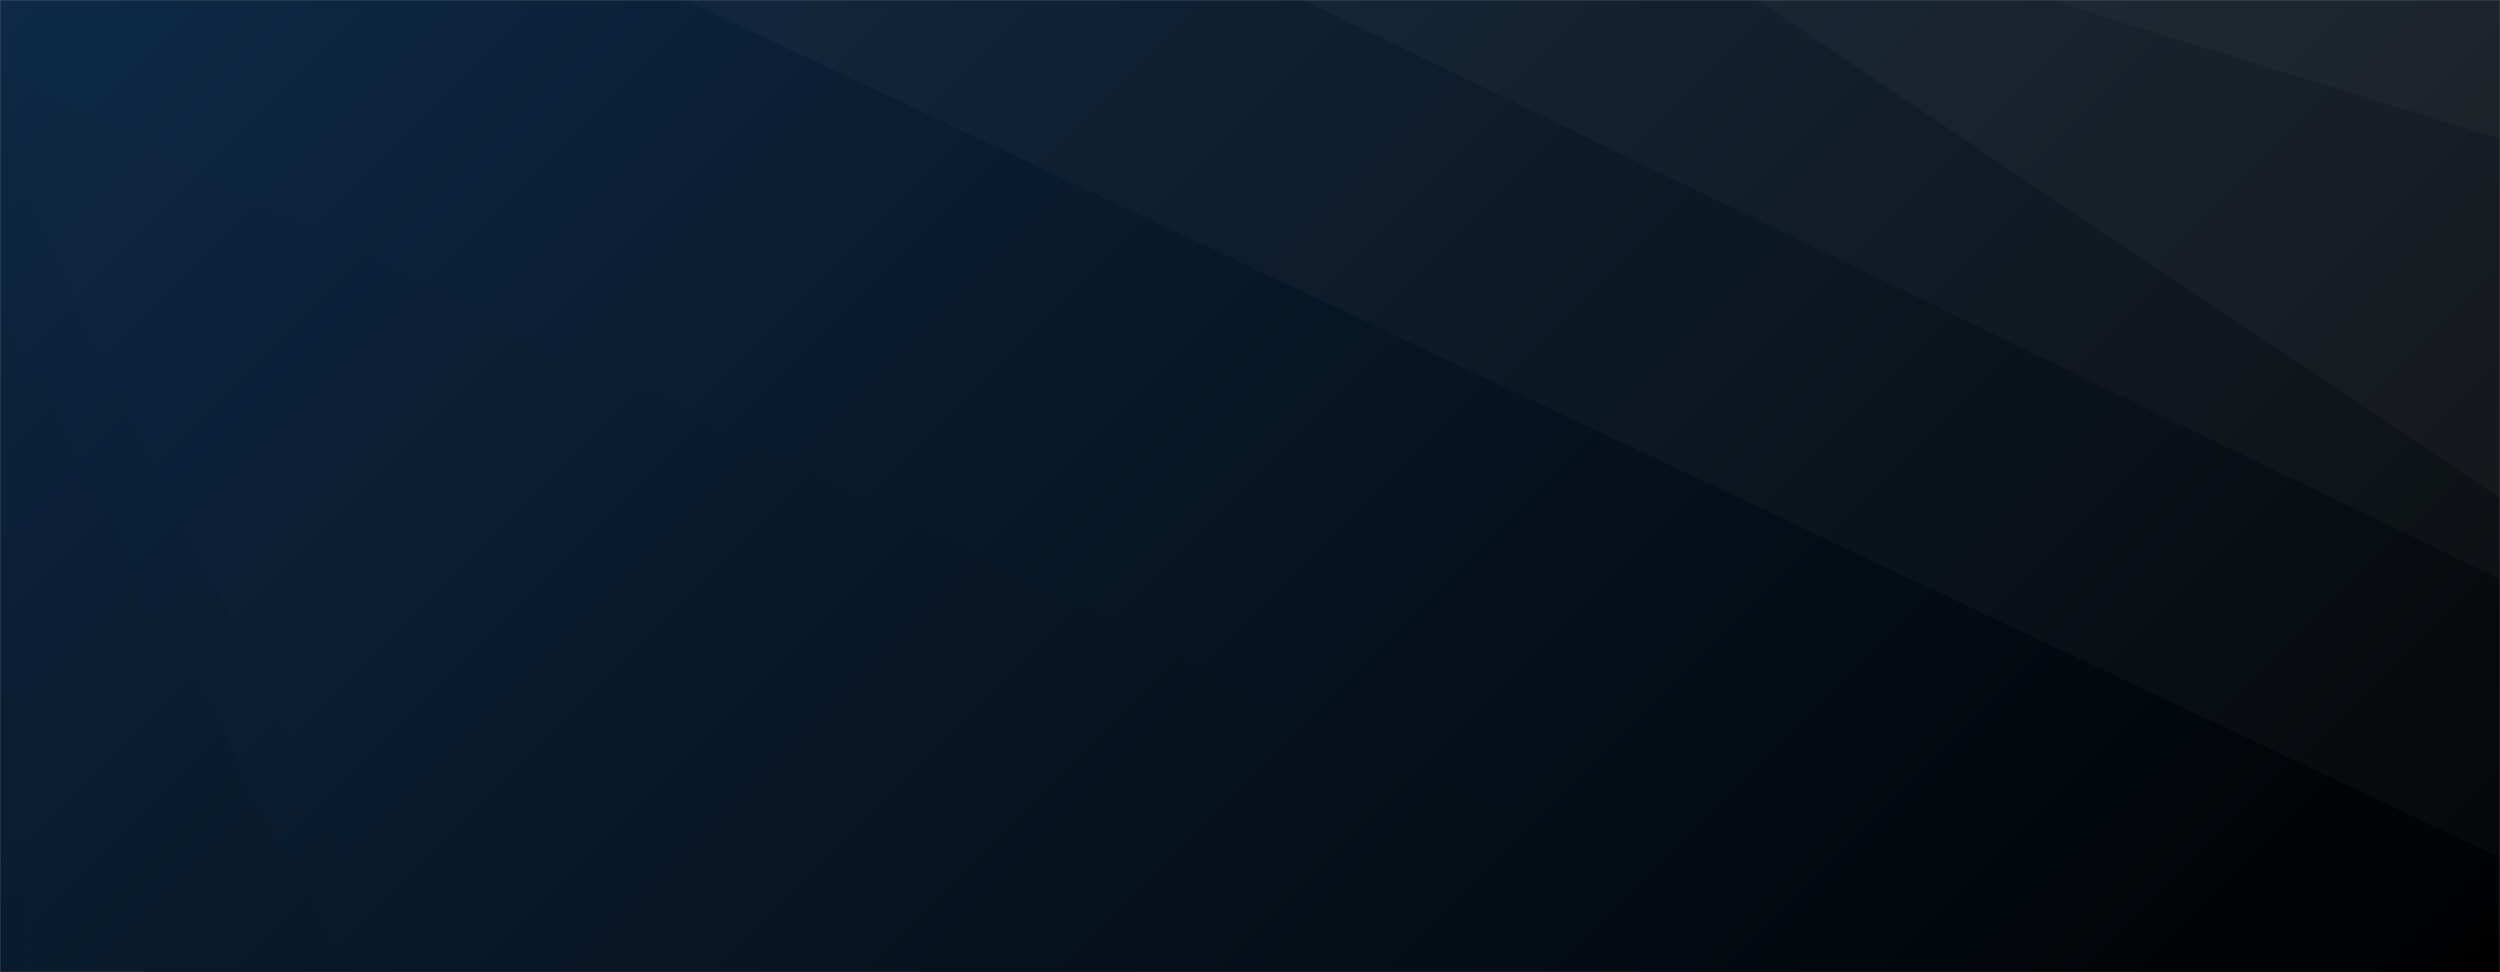 <svg xmlns="http://www.w3.org/2000/svg" xmlns:xlink="http://www.w3.org/1999/xlink" xmlns:svgjs="http://svgjs.dev/svgjs" width="1440" height="560" preserveAspectRatio="none" viewBox="0 0 1440 560"><rect x="0" y="0" width="1440" height="560" fill="#808080" stroke="none"/><g mask="url(&quot;#SvgjsMask1010&quot;)" fill="none"><rect width="1440" height="560" x="0" y="0" fill="url(&quot;#SvgjsLinearGradient1011&quot;)"></rect><path d="M1440 0L1180.52 0L1440 80z" fill="rgba(255, 255, 255, .1)"></path><path d="M1180.52 0L1440 80L1440 287.04L1011.8 0z" fill="rgba(255, 255, 255, .075)"></path><path d="M1011.8 0L1440 287.04L1440 333.58L750.53 0z" fill="rgba(255, 255, 255, .05)"></path><path d="M750.53 0L1440 333.58L1440 493.93L394.73 0z" fill="rgba(255, 255, 255, .025)"></path><path d="M0 560L16.54 560L0 291.23z" fill="rgba(0, 0, 0, .1)"></path><path d="M0 291.23L16.54 560L200.87 560L0 176.87z" fill="rgba(0, 0, 0, .075)"></path><path d="M0 176.87L200.87 560L231.51 560L0 84.03z" fill="rgba(0, 0, 0, .05)"></path><path d="M0 84.03L231.51 560L1049.39 560L0 40.7z" fill="rgba(0, 0, 0, .025)"></path></g><defs><mask id="SvgjsMask1010"><rect width="1440" height="560" fill="#ffffff"></rect></mask><linearGradient x1="15.28%" y1="-39.29%" x2="84.72%" y2="139.29%" gradientUnits="userSpaceOnUse" id="SvgjsLinearGradient1011"><stop stop-color="#0e2a47" offset="0"></stop><stop stop-color="rgba(0, 0, 0, 1)" offset="1"></stop></linearGradient></defs></svg>